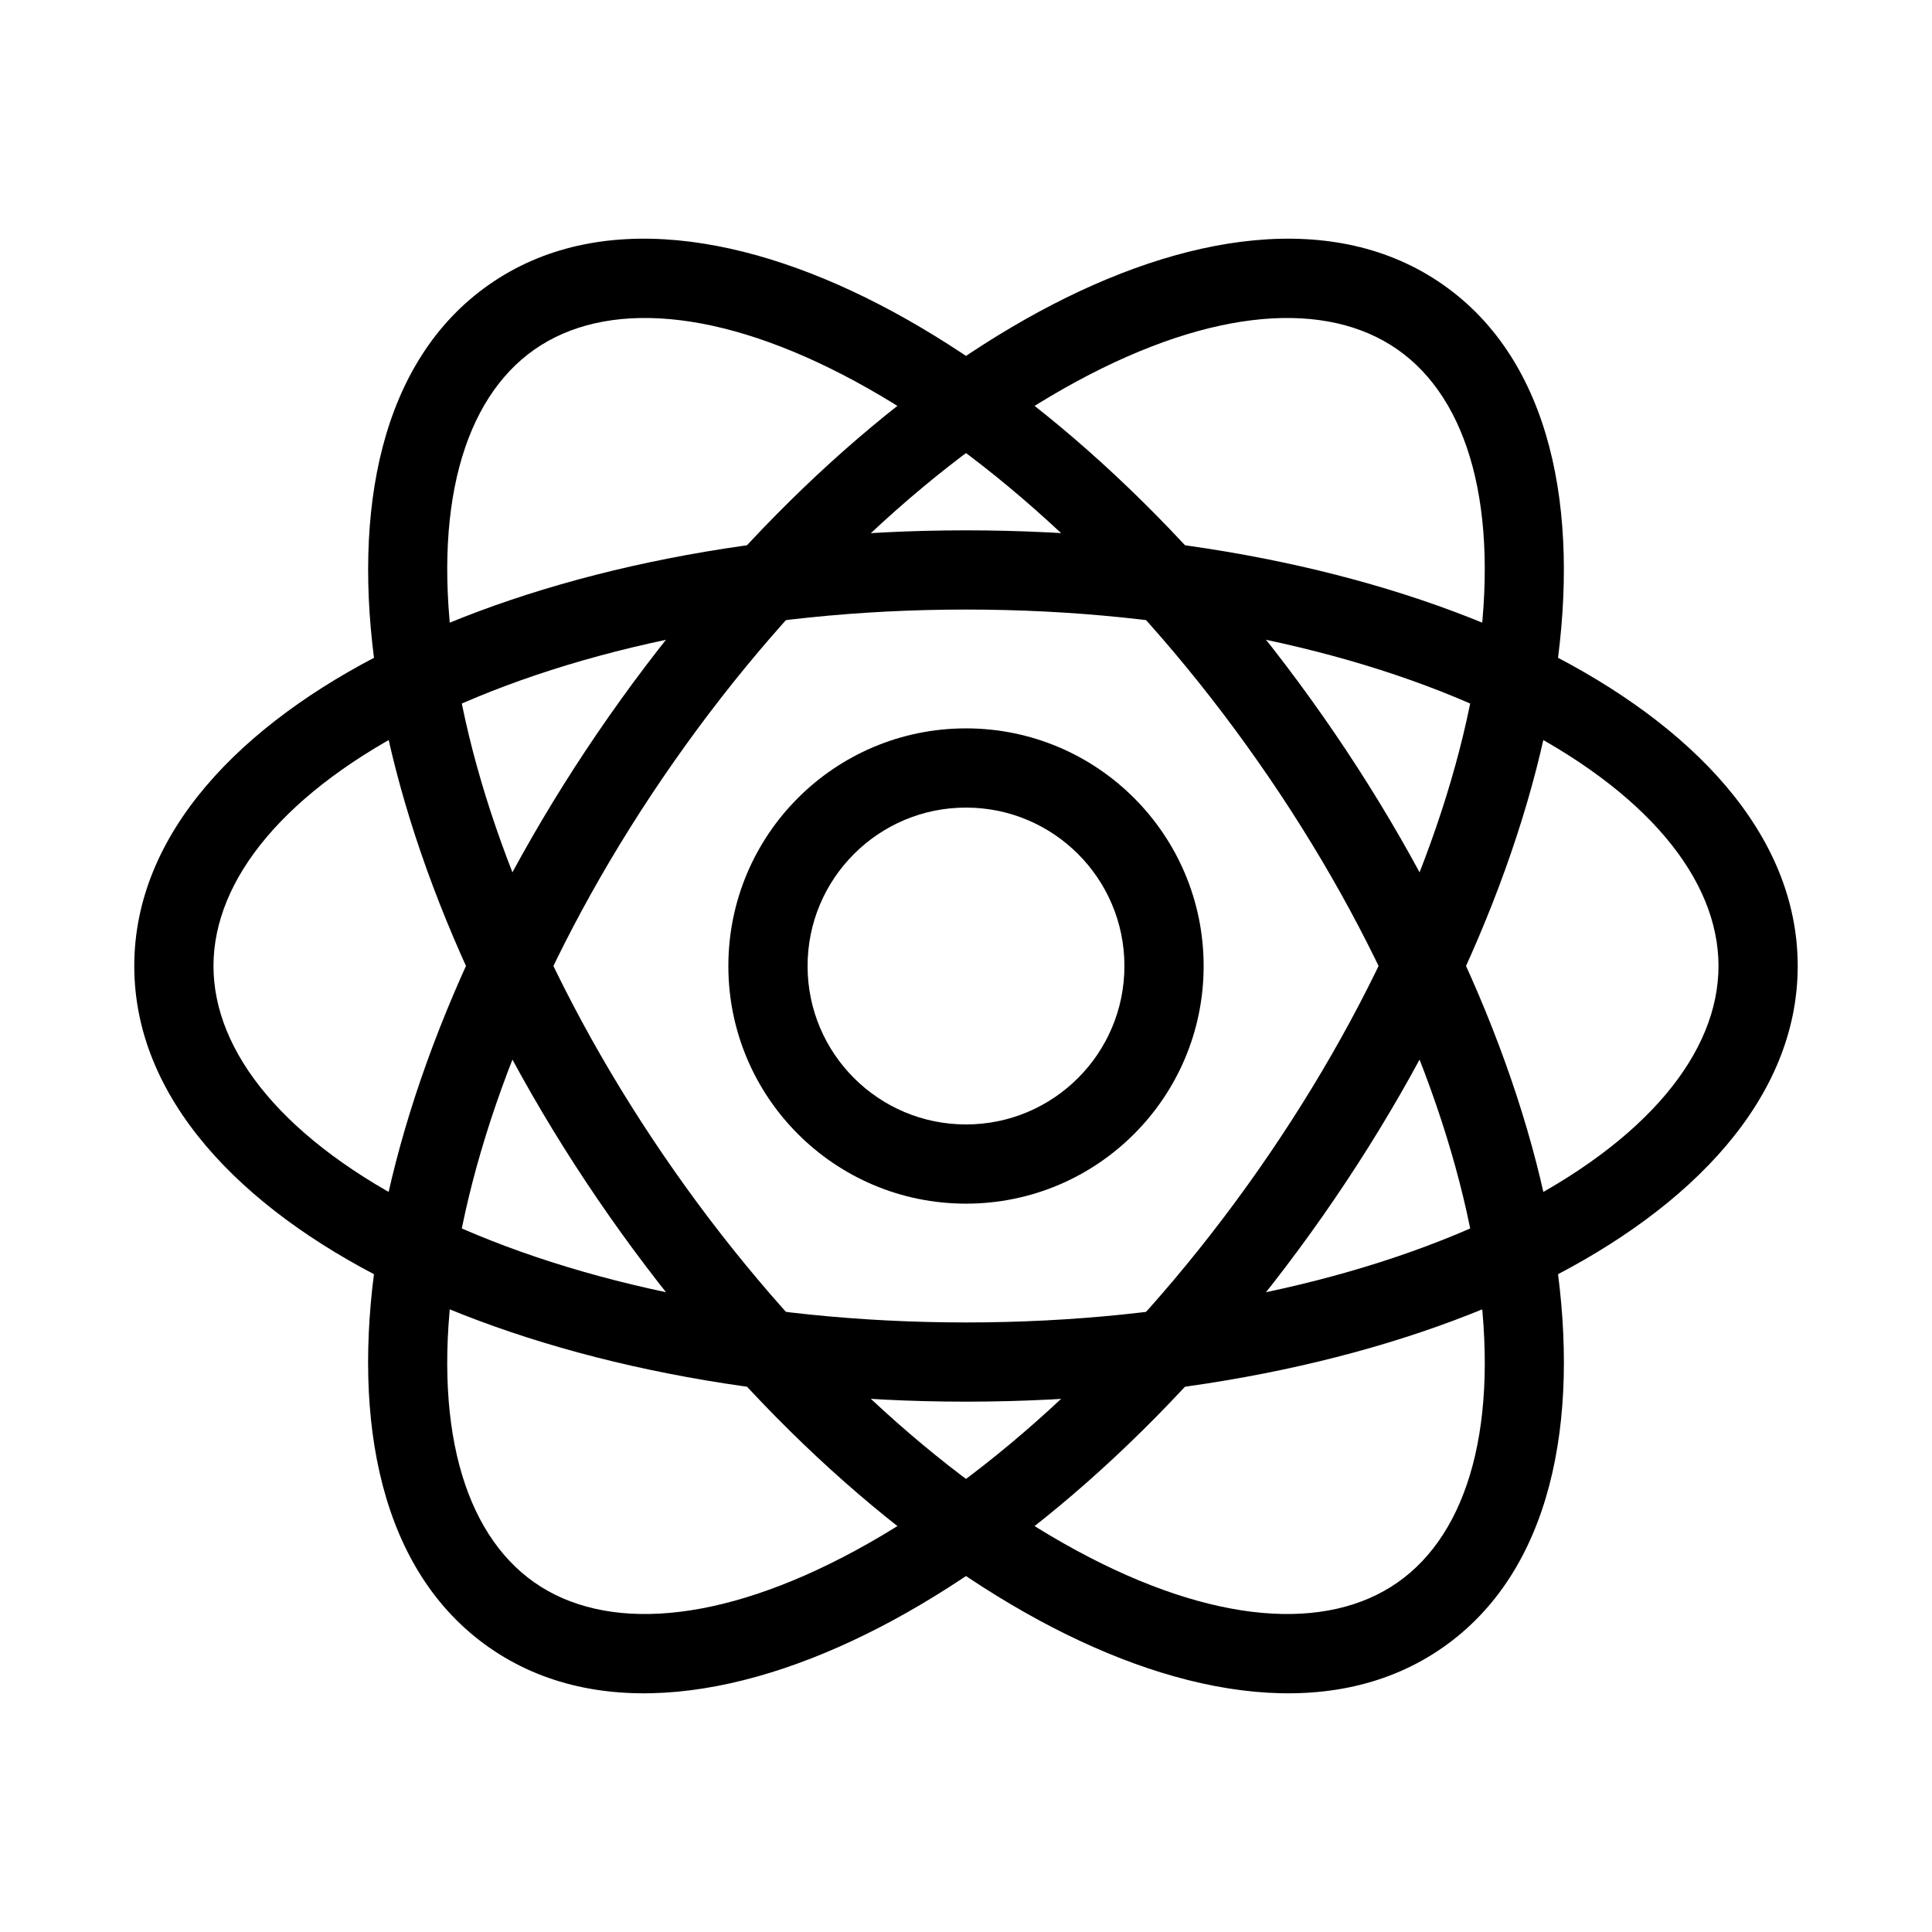 <?xml version="1.0" encoding="UTF-8"?>
<!-- Uploaded to: ICON Repo, www.iconrepo.com, Generator: ICON Repo Mixer Tools -->
<svg fill="#000000" width="800px" height="800px" version="1.1" viewBox="144 144 512 512" xmlns="http://www.w3.org/2000/svg">
 <g fill-rule="evenodd">
  <path d="m256.26 464.83c36.242 18.121 87.051 29.633 143.74 29.633s107.5-11.512 143.74-29.633c36.871-18.434 55.68-41.965 55.68-64.828 0-22.867-18.809-46.395-55.68-64.832-36.246-18.121-87.051-29.633-143.74-29.633s-107.5 11.512-143.74 29.633c-36.875 18.438-55.684 41.965-55.684 64.832 0 22.863 18.809 46.395 55.684 64.828zm-9.391 18.777c-39.102-19.555-67.285-48.508-67.285-83.605 0-35.102 28.184-64.055 67.285-83.609 39.734-19.863 93.887-31.848 153.13-31.848 59.242 0 113.4 11.984 153.13 31.848 39.105 19.555 67.285 48.508 67.285 83.609 0 35.098-28.18 64.051-67.285 83.605-39.73 19.863-93.887 31.848-153.13 31.848-59.246 0-113.4-11.984-153.13-31.848z"/>
  <path d="m264.45 319.44c5.945 40.086 25.656 88.305 58.172 134.74 32.52 46.441 71.09 81.453 106.72 100.75 36.254 19.629 66.312 21.543 85.043 8.43 18.734-13.117 27.219-42.02 21.168-82.801-5.941-40.082-25.652-88.305-58.172-134.74-32.516-46.438-71.086-81.453-106.72-100.75-36.25-19.629-66.312-21.543-85.043-8.426-18.73 13.113-27.215 42.02-21.168 82.797zm-20.762 3.078c-6.414-43.246 1.137-82.938 29.891-103.07 28.754-20.133 68.633-13.656 107.08 7.164 39.059 21.148 79.938 58.637 113.92 107.17 33.98 48.527 55.227 99.762 61.742 143.7 6.414 43.246-1.137 82.938-29.891 103.07-28.754 20.133-68.637 13.652-107.08-7.164-39.062-21.152-79.938-58.641-113.92-107.17-33.98-48.531-55.223-99.766-61.738-143.71z"/>
  <path d="m535.55 319.44c-5.945 40.086-25.656 88.305-58.172 134.74-32.52 46.441-71.09 81.453-106.72 100.75-36.25 19.629-66.312 21.543-85.043 8.43-18.73-13.117-27.215-42.02-21.168-82.801 5.941-40.082 25.652-88.305 58.172-134.74 32.516-46.438 71.09-81.453 106.72-100.75 36.25-19.629 66.312-21.543 85.043-8.426 18.73 13.113 27.215 42.02 21.168 82.797zm20.766 3.078c6.414-43.246-1.141-82.938-29.895-103.07-28.75-20.133-68.633-13.656-107.08 7.164-39.062 21.148-79.941 58.637-113.92 107.17-33.98 48.527-55.227 99.762-61.742 143.7-6.414 43.246 1.137 82.938 29.891 103.07 28.754 20.133 68.637 13.652 107.08-7.164 39.062-21.152 79.941-58.641 113.92-107.17 33.98-48.531 55.227-99.766 61.742-143.71z"/>
  <path d="m400 358.02c-23.188 0-41.984 18.797-41.984 41.984s18.797 41.984 41.984 41.984 41.984-18.797 41.984-41.984-18.797-41.984-41.984-41.984zm-62.977 41.984c0-34.785 28.191-62.977 62.977-62.977 34.781 0 62.977 28.191 62.977 62.977 0 34.781-28.195 62.977-62.977 62.977-34.785 0-62.977-28.195-62.977-62.977z"/>
 </g>
</svg>